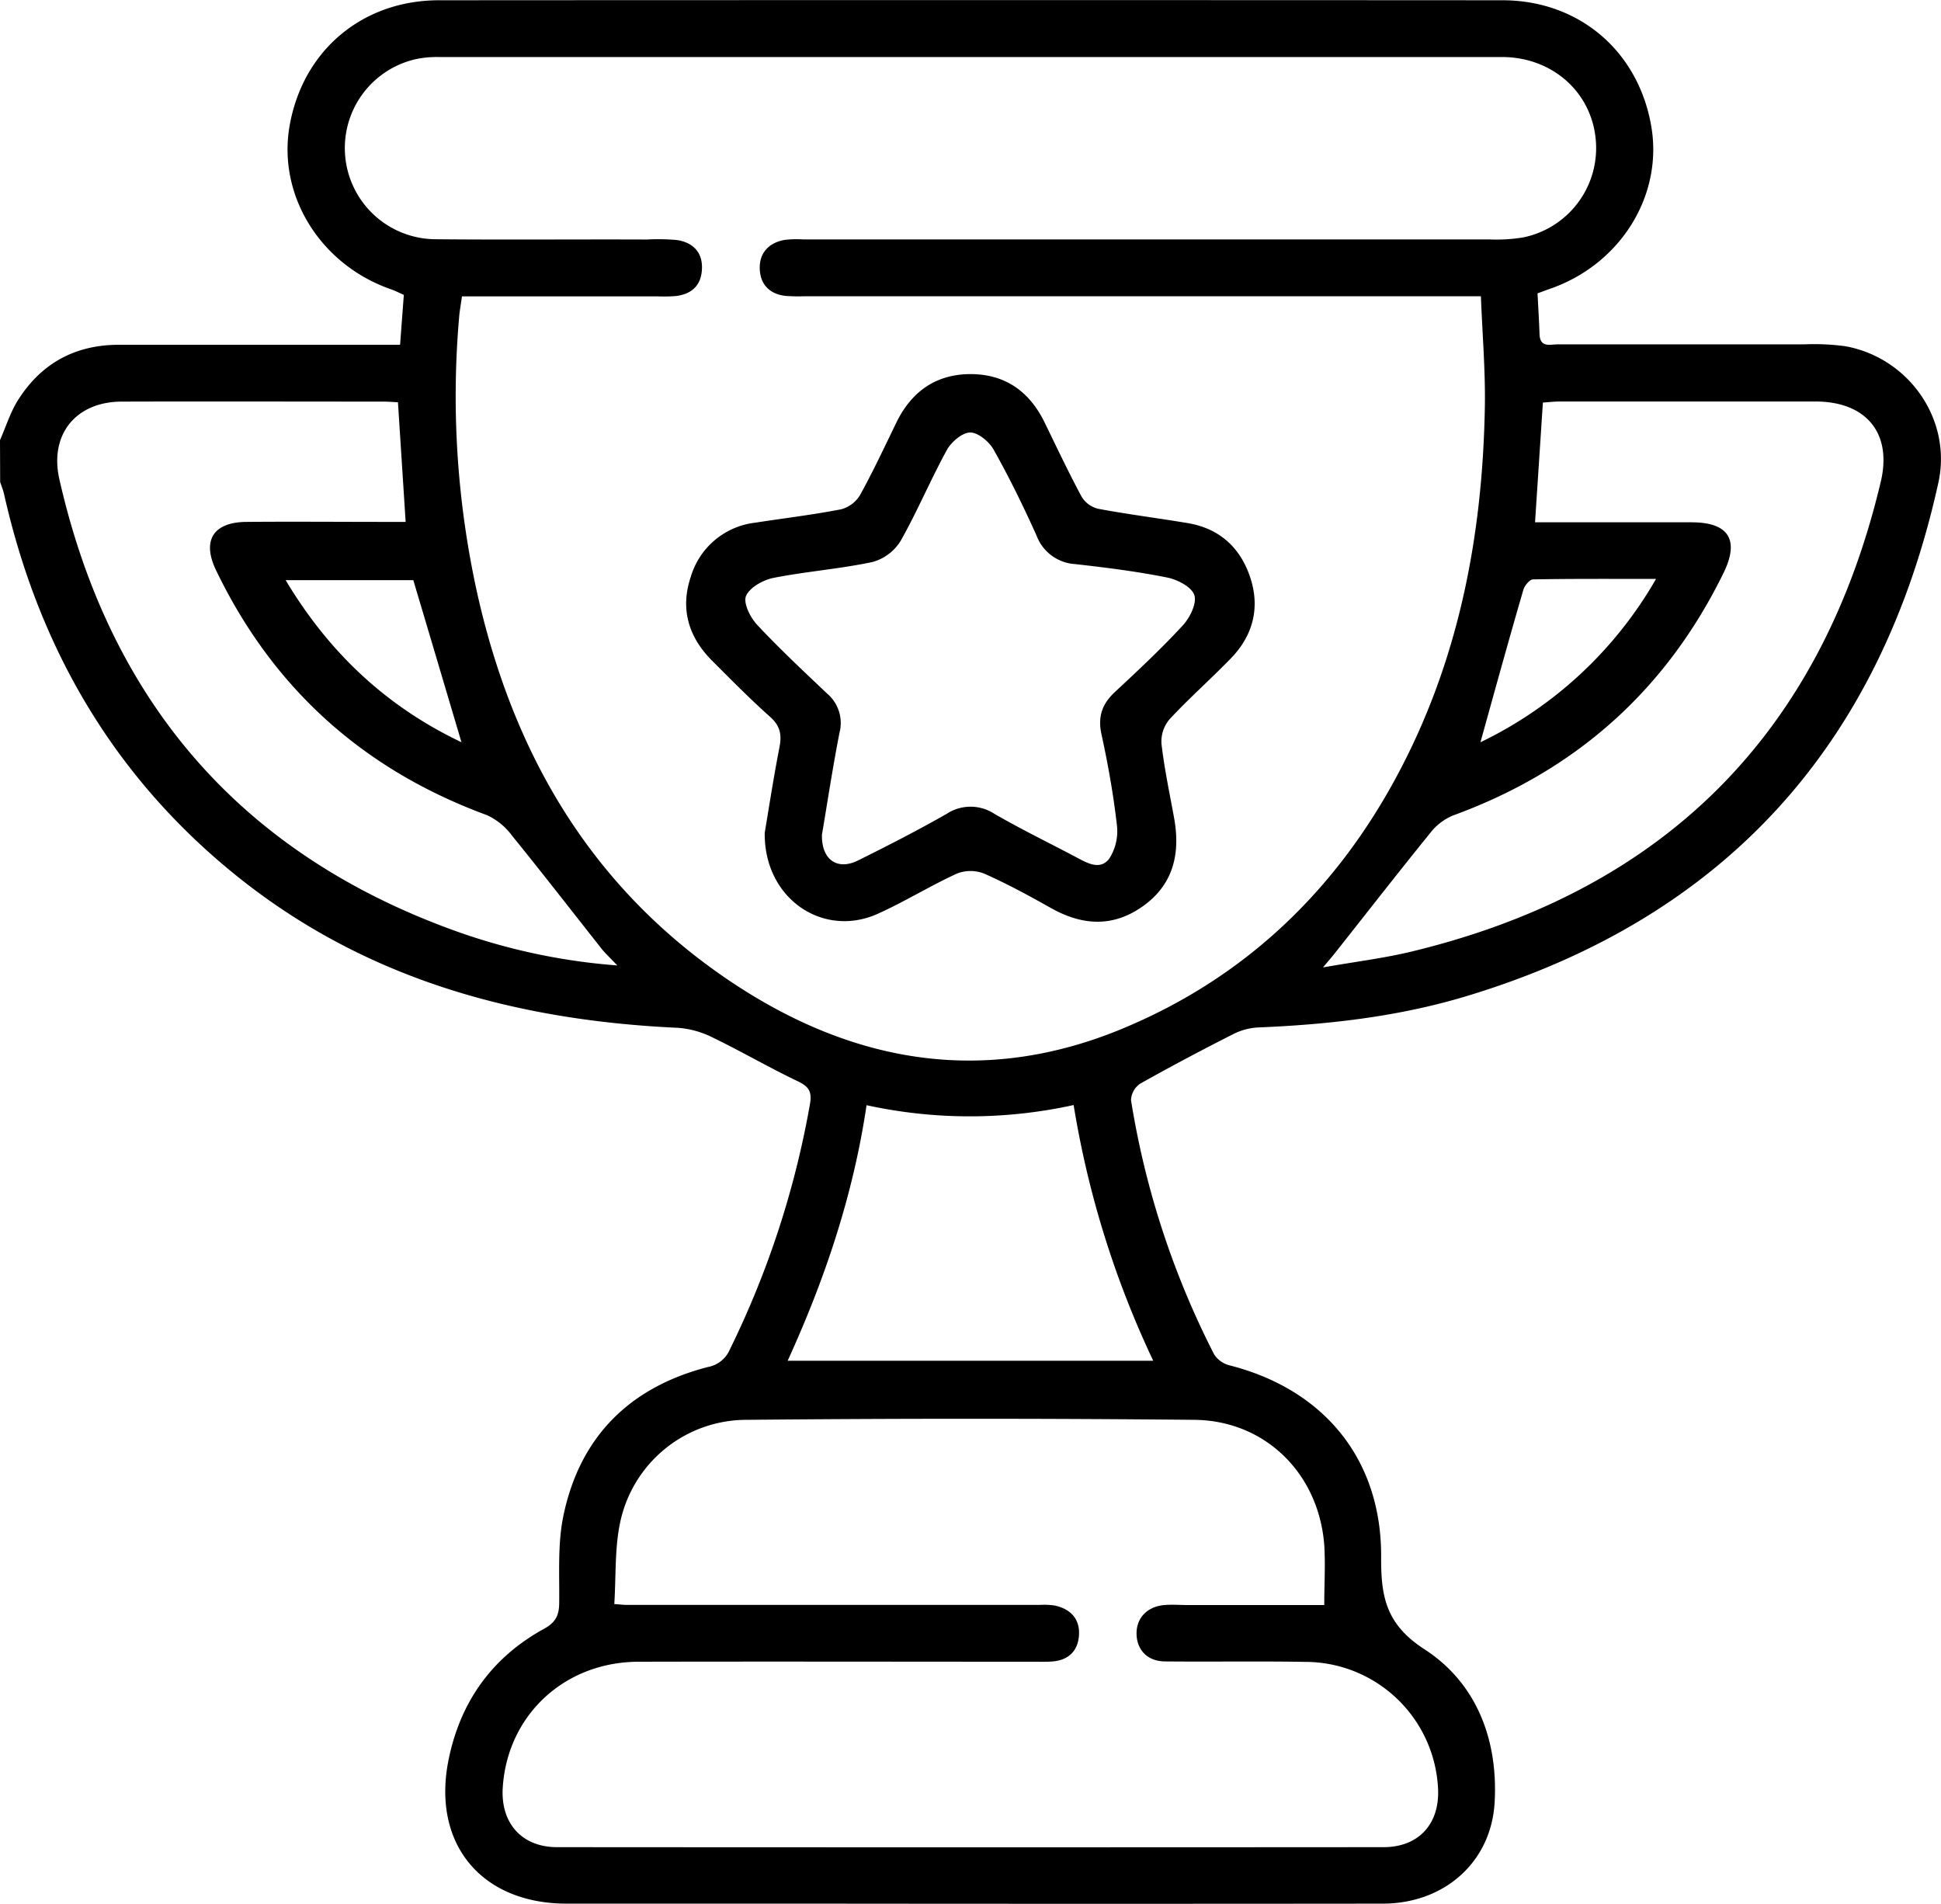 <?xml version="1.0" encoding="UTF-8"?> <svg xmlns="http://www.w3.org/2000/svg" id="Слой_1" data-name="Слой 1" viewBox="0 0 383.27 375.9"> <path d="M106,320.21c1.14-2.59,2-5.37,3.46-7.75,4.56-7.33,11.27-11.07,20-11.08q25.64,0,51.27,0H185c.26-3.45.49-6.52.74-9.85-.83-.36-1.68-.81-2.58-1.12-13.86-4.84-22.32-18.42-20-32.12,2.55-14.91,14.3-24.92,29.55-24.93q105-.06,209.92,0c15.22,0,26.95,10.1,29.45,25,2.29,13.71-6.21,27.24-20.11,32-.7.24-1.4.52-2.37.87.14,2.66.3,5.36.4,8.07s2.08,2,3.56,2c16.21,0,32.43,0,48.64,0a45.79,45.79,0,0,1,8.21.37c12.51,2.29,21.08,14.48,18.34,26.94-11.42,51.85-42.26,86.05-93.34,101.42-13.31,4-27.07,5.56-40.94,6.13a12.34,12.34,0,0,0-4.9,1.29c-6.21,3.15-12.37,6.4-18.44,9.82a4.13,4.13,0,0,0-1.8,3.25,168.12,168.12,0,0,0,16.42,50.2,5.11,5.11,0,0,0,3.06,2.16c18.65,4.76,30,18.56,29.91,37.8-.05,7.87.95,13.33,8.54,18.24,10.28,6.65,14.57,17.83,13.87,30.23-.66,11.77-9.88,19.95-22,20q-55.76.06-111.51,0H217.89c-16.95,0-26.73-11.94-23.28-28.58,2.35-11.38,8.61-20.08,18.81-25.68,2.39-1.31,3-2.77,3-5.24.06-5.73-.32-11.61.84-17.14,3.27-15.6,13.13-25.34,28.53-29.31a5.83,5.83,0,0,0,4.32-3.45,180.75,180.75,0,0,0,15.83-48.49c.43-2.46-.26-3.45-2.44-4.49-5.61-2.67-11-5.82-16.59-8.53a18.47,18.47,0,0,0-6.92-2c-31.48-1.43-60.8-9.25-86-29-25-19.64-40.22-45.47-47.18-76.34-.18-.83-.52-1.62-.78-2.43Zm91.22-28.39c-.23,1.65-.46,2.87-.56,4.1a180,180,0,0,0,3.68,55c7.15,31.46,22.43,57.63,49.67,76,24.69,16.63,51.06,20.92,78.76,9C352,426,369.5,409.26,381.57,387c12.41-22.87,17.18-47.66,17.63-73.41.12-7.18-.5-14.37-.78-21.79H264.93a35.86,35.86,0,0,1-3.74-.06c-3.21-.33-5.07-2.27-5.17-5.37s1.77-5.12,4.87-5.69a21.07,21.07,0,0,1,3.73-.1q67.74,0,135.47,0a32.45,32.45,0,0,0,6.7-.4,18,18,0,0,0,14.28-19.56c-.95-9.26-8.67-16.05-18.49-16.05q-105,0-209.94,0a20.09,20.09,0,0,0-4.45.4,18,18,0,0,0,3.61,35.57c14,.14,27.95,0,41.92.06a39.58,39.58,0,0,1,6,.11c3.07.48,5,2.36,4.89,5.62s-1.93,5-5.07,5.42a29.15,29.15,0,0,1-3.74.07ZM227.3,550c1.43.11,1.92.17,2.41.17l81.59,0a14,14,0,0,1,3,.13c3.08.67,4.94,2.64,4.76,5.79s-2.05,5-5.29,5.25c-1.24.09-2.49.05-3.74.05-25.95,0-51.9-.06-77.85,0-14.69,0-25.95,10.52-26.9,24.75C204.79,593.21,209,598,216,598q81.6.06,163.18,0c7.07,0,11.24-4.73,10.76-11.86a26.28,26.28,0,0,0-26.16-24.72c-9.23-.16-18.47,0-27.7-.09-3.41,0-5.52-2.18-5.65-5.23-.15-3.22,2-5.59,5.45-5.9,1.61-.14,3.24,0,4.86,0h26.75c0-4.15.24-8,0-11.82-1.06-14.09-11.6-24.61-25.66-24.75q-44.16-.42-88.33,0a25.51,25.51,0,0,0-25.05,20.28C227.37,539,227.65,544.4,227.3,550ZM184.58,312.73c-1.18-.06-2-.13-2.89-.13-17.2,0-34.41-.05-51.62,0-9.08,0-14.36,6.48-12.34,15.36,10,44,36,74.14,78.69,89.33a121.48,121.48,0,0,0,31.47,6.63c-1.32-1.41-2.22-2.23-3-3.17-5.94-7.51-11.8-15.09-17.84-22.52a12.62,12.62,0,0,0-4.94-4c-24.34-8.95-42.22-25-53.46-48.36-2.81-5.84-.54-9.47,6-9.52,9.1-.08,18.2,0,27.31,0h4.14Zm224.53,23.7h4.36c8.86,0,17.71,0,26.56,0,7.31,0,9.5,3.47,6.3,10-11.35,23.17-29.2,39.06-53.44,47.89a11.07,11.07,0,0,0-4.48,3.45c-6.34,7.82-12.53,15.77-18.78,23.67-.56.71-1.16,1.4-2.39,2.87,6.45-1.14,12-1.81,17.44-3.12,49.79-12,80.86-42.87,92.7-92.78,2.29-9.64-2.95-15.81-12.85-15.83q-25.25,0-50.5,0c-1.09,0-2.18.13-3.37.21C410.14,320.7,409.64,328.35,409.11,336.43Zm-132,115.09c-2.64,17.78-8.22,34.32-15.58,50.45h72.19A188.19,188.19,0,0,1,318,451.48,95.45,95.45,0,0,1,277.15,451.52ZM162.4,347.85c8.65,14.44,20,25,34.72,32-3.22-10.85-6.34-21.38-9.51-32Zm235.94,32A79.89,79.89,0,0,0,433,347.61c-8.66,0-16.47-.05-24.27.09-.68,0-1.69,1.23-1.93,2.07C403.92,359.64,401.19,369.56,398.34,379.82Z" transform="translate(-106 -233.31)"></path> <path d="M257,397.74c.79-4.68,1.73-10.83,2.92-16.94.47-2.44.14-4.18-1.82-5.93-4-3.57-7.77-7.39-11.55-11.18-4.61-4.64-6.26-10.19-4.16-16.45a15.06,15.06,0,0,1,12.7-10.73c5.66-.88,11.35-1.55,17-2.65a6.22,6.22,0,0,0,3.74-2.82c2.59-4.68,4.85-9.54,7.19-14.35,2.94-6,7.69-9.45,14.44-9.52,6.91-.06,11.79,3.36,14.8,9.53,2.4,4.93,4.74,9.89,7.33,14.7a5.26,5.26,0,0,0,3.26,2.36c5.87,1.1,11.8,1.84,17.69,2.83,6.24,1.05,10.35,4.8,12.32,10.69s.62,11.38-3.69,15.89c-4,4.13-8.3,7.92-12.2,12.11a6.8,6.8,0,0,0-1.63,4.81c.56,4.94,1.61,9.82,2.5,14.72,1.25,6.91-.08,13-6,17.3s-12,4-18.24.52c-4.34-2.44-8.73-4.84-13.27-6.84a7.33,7.33,0,0,0-5.39,0c-5.31,2.43-10.31,5.55-15.64,7.94C268.58,418.55,256.87,410.81,257,397.74Zm11.31.2c-.2,5.08,3,7.29,7.1,5.26,5.91-2.93,11.79-5.94,17.52-9.21a8.59,8.59,0,0,1,9.43,0c5.19,3,10.55,5.61,15.84,8.4,2.22,1.16,4.88,2.88,6.78.52a10,10,0,0,0,1.56-6.72c-.69-6.05-1.77-12.08-3.06-18-.75-3.5.22-6,2.73-8.31,4.56-4.25,9.13-8.52,13.34-13.09,1.41-1.52,2.82-4.38,2.28-6s-3.36-3.07-5.41-3.47c-6-1.2-12-1.95-18.1-2.64a8.69,8.69,0,0,1-7.63-5.6c-2.6-5.79-5.4-11.5-8.49-17-.89-1.58-3.07-3.4-4.64-3.38s-3.71,1.86-4.59,3.45c-3.24,5.89-5.83,12.13-9.16,18a9.49,9.49,0,0,1-5.58,4.13c-6.44,1.36-13.07,1.85-19.53,3.13-2,.4-4.67,1.88-5.39,3.56-.58,1.37.82,4.22,2.15,5.65,4.42,4.73,9.16,9.17,13.87,13.63a7.61,7.61,0,0,1,2.44,7.71C270.44,384.73,269.4,391.63,268.33,397.94Z" transform="translate(-106 -233.31)"></path> </svg> 